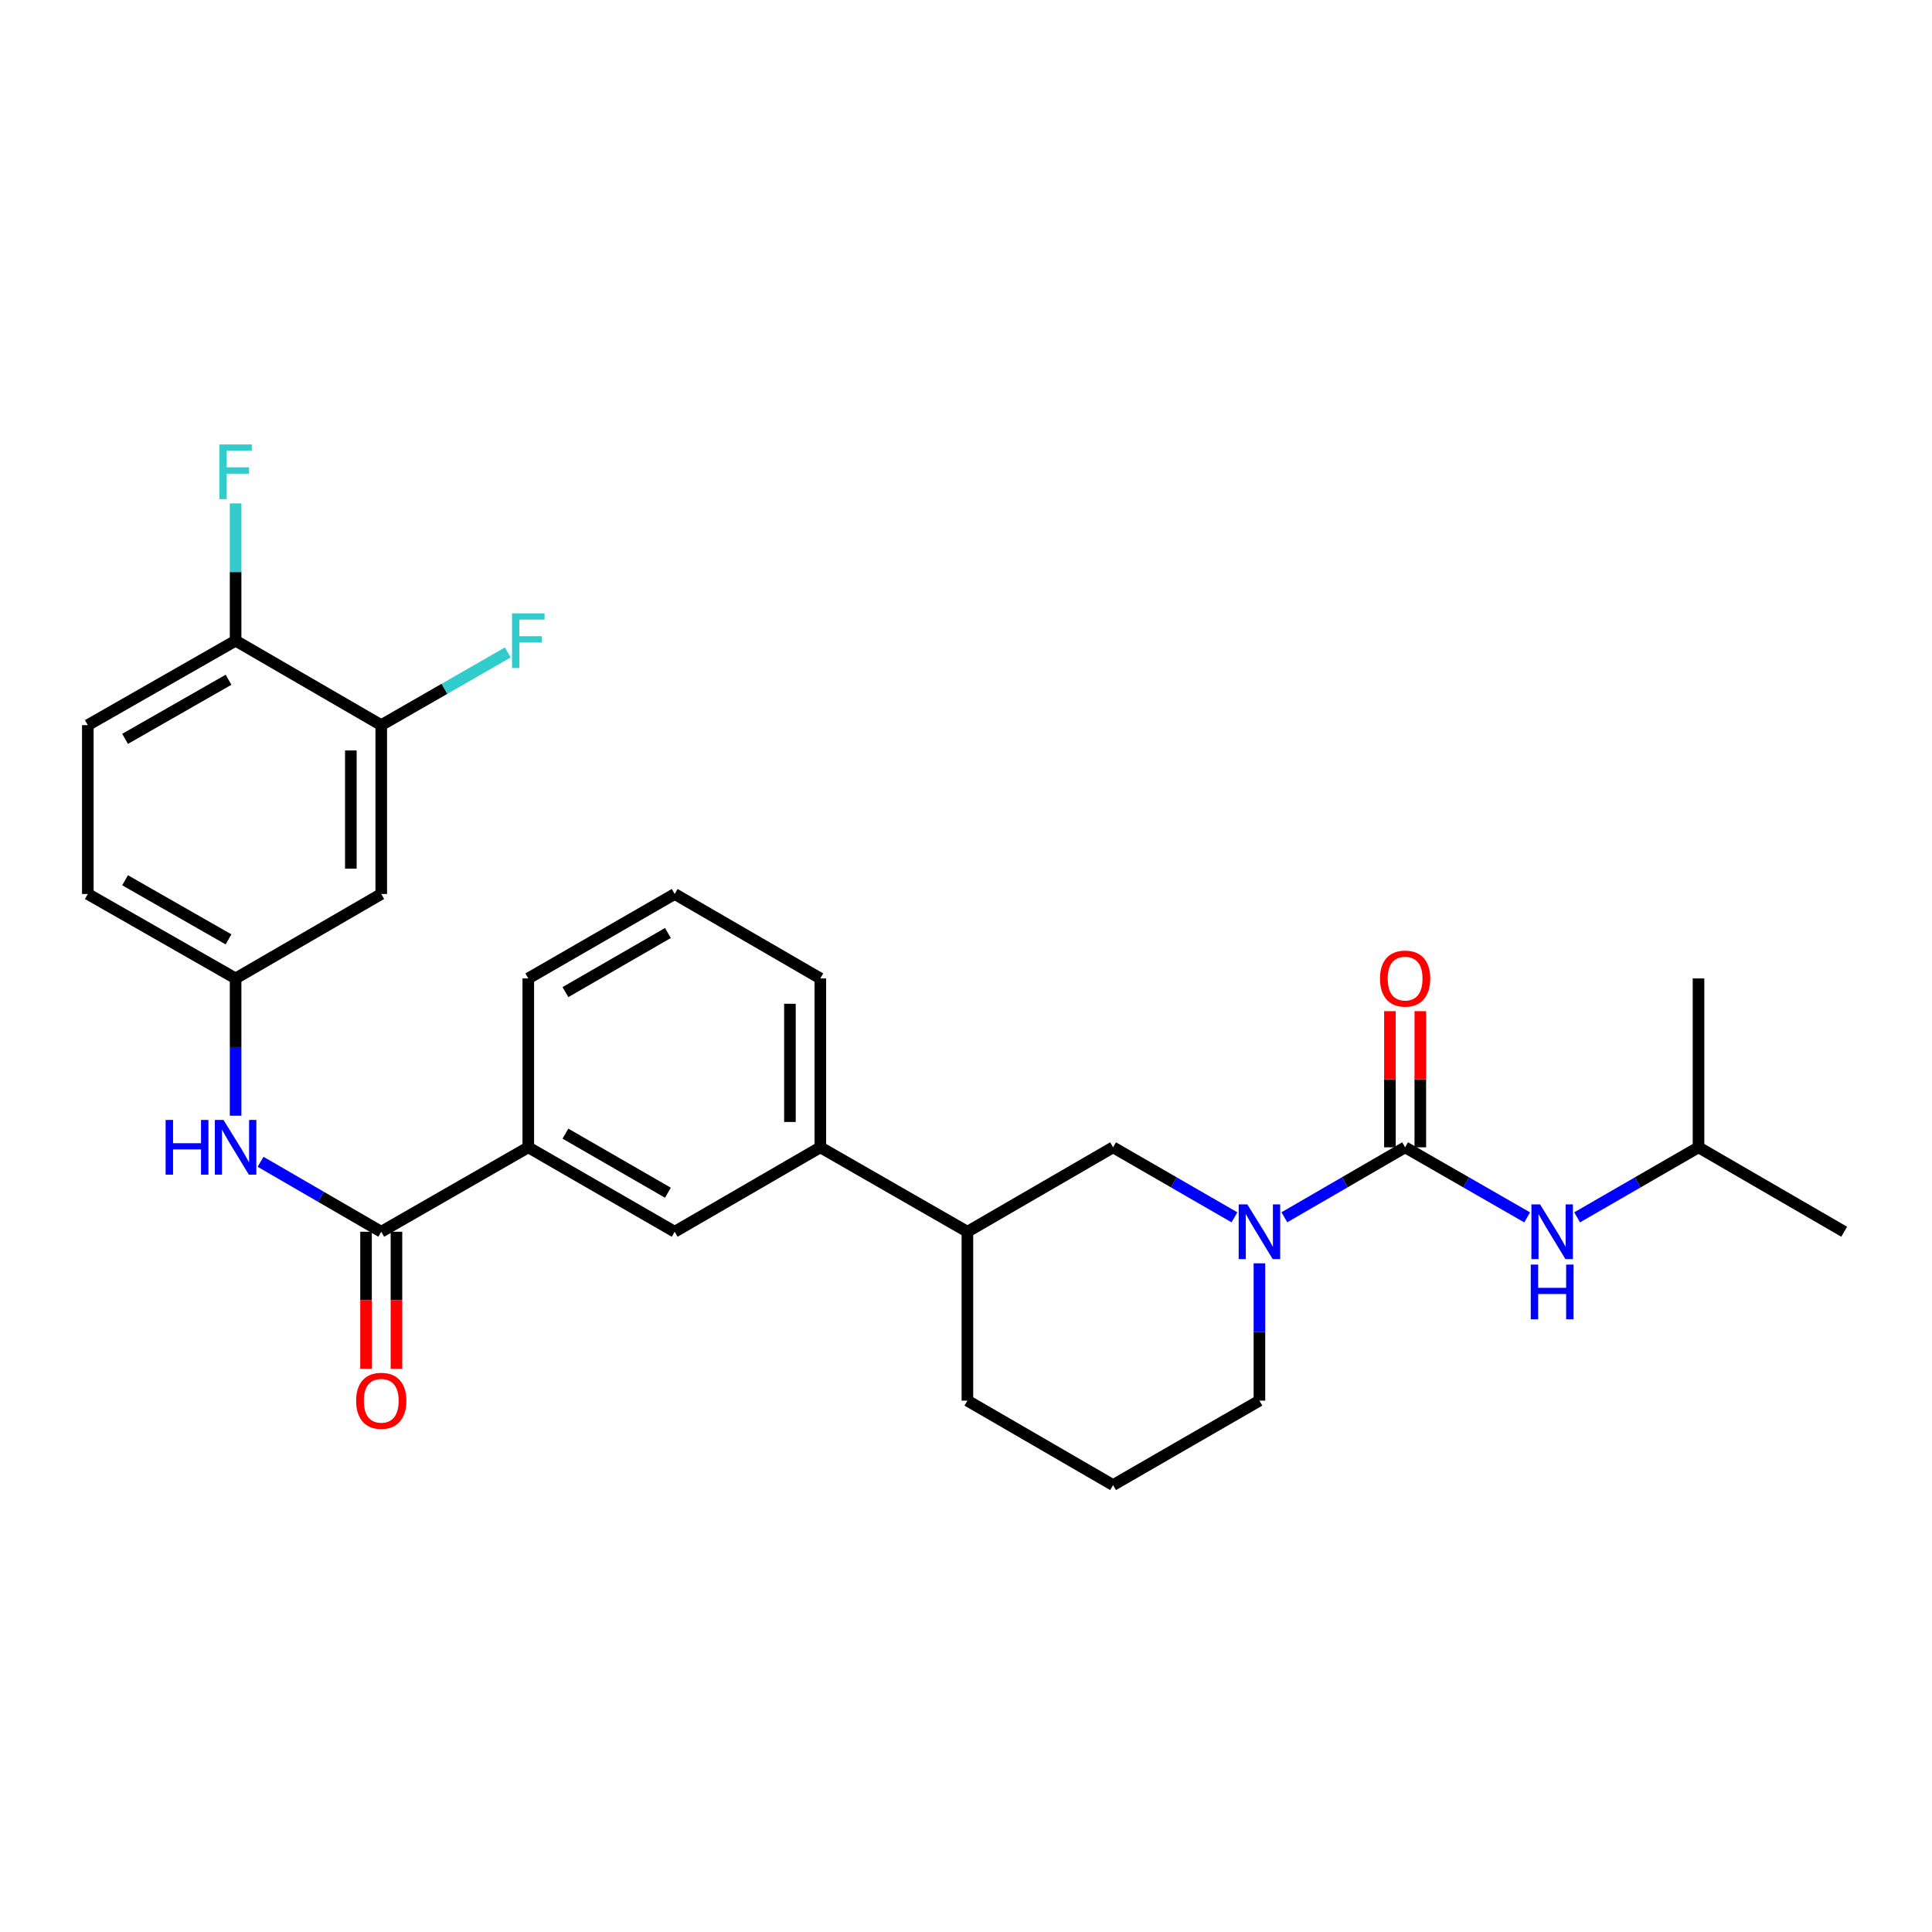 <?xml version='1.0' encoding='iso-8859-1'?>
<svg version='1.1' baseProfile='full'
              xmlns='http://www.w3.org/2000/svg'
                      xmlns:rdkit='http://www.rdkit.org/xml'
                      xmlns:xlink='http://www.w3.org/1999/xlink'
                  xml:space='preserve'
width='1000px' height='1000px' viewBox='0 0 1000 1000'>
<!-- END OF HEADER -->
<rect style='opacity:1.0;fill:#FFFFFF;stroke:none' width='1000' height='1000' x='0' y='0'> </rect>
<path class='bond-0' d='M 727.286,593.85 L 696.041,611.956' style='fill:none;fill-rule:evenodd;stroke:#000000;stroke-width:6px;stroke-linecap:butt;stroke-linejoin:miter;stroke-opacity:1' />
<path class='bond-0' d='M 696.041,611.956 L 664.795,630.062' style='fill:none;fill-rule:evenodd;stroke:#0000FF;stroke-width:6px;stroke-linecap:butt;stroke-linejoin:miter;stroke-opacity:1' />
<path class='bond-3' d='M 727.286,593.85 L 758.873,611.986' style='fill:none;fill-rule:evenodd;stroke:#000000;stroke-width:6px;stroke-linecap:butt;stroke-linejoin:miter;stroke-opacity:1' />
<path class='bond-3' d='M 758.873,611.986 L 790.461,630.122' style='fill:none;fill-rule:evenodd;stroke:#0000FF;stroke-width:6px;stroke-linecap:butt;stroke-linejoin:miter;stroke-opacity:1' />
<path class='bond-12' d='M 735.155,593.85 L 735.155,558.616' style='fill:none;fill-rule:evenodd;stroke:#000000;stroke-width:6px;stroke-linecap:butt;stroke-linejoin:miter;stroke-opacity:1' />
<path class='bond-12' d='M 735.155,558.616 L 735.155,523.382' style='fill:none;fill-rule:evenodd;stroke:#FF0000;stroke-width:6px;stroke-linecap:butt;stroke-linejoin:miter;stroke-opacity:1' />
<path class='bond-12' d='M 719.417,593.85 L 719.417,558.616' style='fill:none;fill-rule:evenodd;stroke:#000000;stroke-width:6px;stroke-linecap:butt;stroke-linejoin:miter;stroke-opacity:1' />
<path class='bond-12' d='M 719.417,558.616 L 719.417,523.382' style='fill:none;fill-rule:evenodd;stroke:#FF0000;stroke-width:6px;stroke-linecap:butt;stroke-linejoin:miter;stroke-opacity:1' />
<path class='bond-4' d='M 638.95,630.091 L 607.538,611.971' style='fill:none;fill-rule:evenodd;stroke:#0000FF;stroke-width:6px;stroke-linecap:butt;stroke-linejoin:miter;stroke-opacity:1' />
<path class='bond-4' d='M 607.538,611.971 L 576.126,593.85' style='fill:none;fill-rule:evenodd;stroke:#000000;stroke-width:6px;stroke-linecap:butt;stroke-linejoin:miter;stroke-opacity:1' />
<path class='bond-19' d='M 651.877,653.893 L 651.877,689.427' style='fill:none;fill-rule:evenodd;stroke:#0000FF;stroke-width:6px;stroke-linecap:butt;stroke-linejoin:miter;stroke-opacity:1' />
<path class='bond-19' d='M 651.877,689.427 L 651.877,724.962' style='fill:none;fill-rule:evenodd;stroke:#000000;stroke-width:6px;stroke-linecap:butt;stroke-linejoin:miter;stroke-opacity:1' />
<path class='bond-1' d='M 197.331,637.548 L 273.44,593.85' style='fill:none;fill-rule:evenodd;stroke:#000000;stroke-width:6px;stroke-linecap:butt;stroke-linejoin:miter;stroke-opacity:1' />
<path class='bond-2' d='M 197.331,637.548 L 166.099,619.443' style='fill:none;fill-rule:evenodd;stroke:#000000;stroke-width:6px;stroke-linecap:butt;stroke-linejoin:miter;stroke-opacity:1' />
<path class='bond-2' d='M 166.099,619.443 L 134.866,601.338' style='fill:none;fill-rule:evenodd;stroke:#0000FF;stroke-width:6px;stroke-linecap:butt;stroke-linejoin:miter;stroke-opacity:1' />
<path class='bond-14' d='M 189.462,637.548 L 189.462,673.002' style='fill:none;fill-rule:evenodd;stroke:#000000;stroke-width:6px;stroke-linecap:butt;stroke-linejoin:miter;stroke-opacity:1' />
<path class='bond-14' d='M 189.462,673.002 L 189.462,708.456' style='fill:none;fill-rule:evenodd;stroke:#FF0000;stroke-width:6px;stroke-linecap:butt;stroke-linejoin:miter;stroke-opacity:1' />
<path class='bond-14' d='M 205.2,637.548 L 205.2,673.002' style='fill:none;fill-rule:evenodd;stroke:#000000;stroke-width:6px;stroke-linecap:butt;stroke-linejoin:miter;stroke-opacity:1' />
<path class='bond-14' d='M 205.2,673.002 L 205.2,708.456' style='fill:none;fill-rule:evenodd;stroke:#FF0000;stroke-width:6px;stroke-linecap:butt;stroke-linejoin:miter;stroke-opacity:1' />
<path class='bond-11' d='M 121.948,577.505 L 121.948,541.97' style='fill:none;fill-rule:evenodd;stroke:#0000FF;stroke-width:6px;stroke-linecap:butt;stroke-linejoin:miter;stroke-opacity:1' />
<path class='bond-11' d='M 121.948,541.97 L 121.948,506.436' style='fill:none;fill-rule:evenodd;stroke:#000000;stroke-width:6px;stroke-linecap:butt;stroke-linejoin:miter;stroke-opacity:1' />
<path class='bond-20' d='M 816.321,630.091 L 847.733,611.971' style='fill:none;fill-rule:evenodd;stroke:#0000FF;stroke-width:6px;stroke-linecap:butt;stroke-linejoin:miter;stroke-opacity:1' />
<path class='bond-20' d='M 847.733,611.971 L 879.145,593.85' style='fill:none;fill-rule:evenodd;stroke:#000000;stroke-width:6px;stroke-linecap:butt;stroke-linejoin:miter;stroke-opacity:1' />
<path class='bond-10' d='M 576.126,593.85 L 500.726,637.548' style='fill:none;fill-rule:evenodd;stroke:#000000;stroke-width:6px;stroke-linecap:butt;stroke-linejoin:miter;stroke-opacity:1' />
<path class='bond-5' d='M 273.44,593.85 L 349.216,637.548' style='fill:none;fill-rule:evenodd;stroke:#000000;stroke-width:6px;stroke-linecap:butt;stroke-linejoin:miter;stroke-opacity:1' />
<path class='bond-5' d='M 292.668,586.771 L 345.712,617.36' style='fill:none;fill-rule:evenodd;stroke:#000000;stroke-width:6px;stroke-linecap:butt;stroke-linejoin:miter;stroke-opacity:1' />
<path class='bond-29' d='M 273.44,593.85 L 273.44,506.436' style='fill:none;fill-rule:evenodd;stroke:#000000;stroke-width:6px;stroke-linecap:butt;stroke-linejoin:miter;stroke-opacity:1' />
<path class='bond-6' d='M 197.331,375.325 L 197.331,462.73' style='fill:none;fill-rule:evenodd;stroke:#000000;stroke-width:6px;stroke-linecap:butt;stroke-linejoin:miter;stroke-opacity:1' />
<path class='bond-6' d='M 181.593,388.435 L 181.593,449.619' style='fill:none;fill-rule:evenodd;stroke:#000000;stroke-width:6px;stroke-linecap:butt;stroke-linejoin:miter;stroke-opacity:1' />
<path class='bond-16' d='M 197.331,375.325 L 230.078,356.519' style='fill:none;fill-rule:evenodd;stroke:#000000;stroke-width:6px;stroke-linecap:butt;stroke-linejoin:miter;stroke-opacity:1' />
<path class='bond-16' d='M 230.078,356.519 L 262.826,337.713' style='fill:none;fill-rule:evenodd;stroke:#33CCCC;stroke-width:6px;stroke-linecap:butt;stroke-linejoin:miter;stroke-opacity:1' />
<path class='bond-30' d='M 197.331,375.325 L 121.948,331.618' style='fill:none;fill-rule:evenodd;stroke:#000000;stroke-width:6px;stroke-linecap:butt;stroke-linejoin:miter;stroke-opacity:1' />
<path class='bond-7' d='M 349.216,637.548 L 424.599,593.85' style='fill:none;fill-rule:evenodd;stroke:#000000;stroke-width:6px;stroke-linecap:butt;stroke-linejoin:miter;stroke-opacity:1' />
<path class='bond-8' d='M 197.331,462.73 L 121.948,506.436' style='fill:none;fill-rule:evenodd;stroke:#000000;stroke-width:6px;stroke-linecap:butt;stroke-linejoin:miter;stroke-opacity:1' />
<path class='bond-9' d='M 424.599,593.85 L 500.726,637.548' style='fill:none;fill-rule:evenodd;stroke:#000000;stroke-width:6px;stroke-linecap:butt;stroke-linejoin:miter;stroke-opacity:1' />
<path class='bond-22' d='M 424.599,593.85 L 424.599,506.436' style='fill:none;fill-rule:evenodd;stroke:#000000;stroke-width:6px;stroke-linecap:butt;stroke-linejoin:miter;stroke-opacity:1' />
<path class='bond-22' d='M 408.862,580.738 L 408.862,519.548' style='fill:none;fill-rule:evenodd;stroke:#000000;stroke-width:6px;stroke-linecap:butt;stroke-linejoin:miter;stroke-opacity:1' />
<path class='bond-28' d='M 500.726,637.548 L 500.726,724.962' style='fill:none;fill-rule:evenodd;stroke:#000000;stroke-width:6px;stroke-linecap:butt;stroke-linejoin:miter;stroke-opacity:1' />
<path class='bond-17' d='M 121.948,506.436 L 45.455,462.73' style='fill:none;fill-rule:evenodd;stroke:#000000;stroke-width:6px;stroke-linecap:butt;stroke-linejoin:miter;stroke-opacity:1' />
<path class='bond-17' d='M 118.282,486.216 L 64.736,455.621' style='fill:none;fill-rule:evenodd;stroke:#000000;stroke-width:6px;stroke-linecap:butt;stroke-linejoin:miter;stroke-opacity:1' />
<path class='bond-13' d='M 121.948,331.618 L 45.455,375.325' style='fill:none;fill-rule:evenodd;stroke:#000000;stroke-width:6px;stroke-linecap:butt;stroke-linejoin:miter;stroke-opacity:1' />
<path class='bond-13' d='M 118.282,351.838 L 64.736,382.433' style='fill:none;fill-rule:evenodd;stroke:#000000;stroke-width:6px;stroke-linecap:butt;stroke-linejoin:miter;stroke-opacity:1' />
<path class='bond-18' d='M 121.948,331.618 L 121.948,296.084' style='fill:none;fill-rule:evenodd;stroke:#000000;stroke-width:6px;stroke-linecap:butt;stroke-linejoin:miter;stroke-opacity:1' />
<path class='bond-18' d='M 121.948,296.084 L 121.948,260.55' style='fill:none;fill-rule:evenodd;stroke:#33CCCC;stroke-width:6px;stroke-linecap:butt;stroke-linejoin:miter;stroke-opacity:1' />
<path class='bond-15' d='M 45.455,375.325 L 45.455,462.73' style='fill:none;fill-rule:evenodd;stroke:#000000;stroke-width:6px;stroke-linecap:butt;stroke-linejoin:miter;stroke-opacity:1' />
<path class='bond-23' d='M 651.877,724.962 L 576.126,768.668' style='fill:none;fill-rule:evenodd;stroke:#000000;stroke-width:6px;stroke-linecap:butt;stroke-linejoin:miter;stroke-opacity:1' />
<path class='bond-26' d='M 879.145,593.85 L 954.545,637.548' style='fill:none;fill-rule:evenodd;stroke:#000000;stroke-width:6px;stroke-linecap:butt;stroke-linejoin:miter;stroke-opacity:1' />
<path class='bond-27' d='M 879.145,593.85 L 879.145,506.436' style='fill:none;fill-rule:evenodd;stroke:#000000;stroke-width:6px;stroke-linecap:butt;stroke-linejoin:miter;stroke-opacity:1' />
<path class='bond-21' d='M 273.44,506.436 L 349.216,462.73' style='fill:none;fill-rule:evenodd;stroke:#000000;stroke-width:6px;stroke-linecap:butt;stroke-linejoin:miter;stroke-opacity:1' />
<path class='bond-21' d='M 292.669,513.513 L 345.713,482.918' style='fill:none;fill-rule:evenodd;stroke:#000000;stroke-width:6px;stroke-linecap:butt;stroke-linejoin:miter;stroke-opacity:1' />
<path class='bond-24' d='M 424.599,506.436 L 349.216,462.73' style='fill:none;fill-rule:evenodd;stroke:#000000;stroke-width:6px;stroke-linecap:butt;stroke-linejoin:miter;stroke-opacity:1' />
<path class='bond-25' d='M 576.126,768.668 L 500.726,724.962' style='fill:none;fill-rule:evenodd;stroke:#000000;stroke-width:6px;stroke-linecap:butt;stroke-linejoin:miter;stroke-opacity:1' />
<path  class='atom-1' d='M 645.617 623.388
L 654.897 638.388
Q 655.817 639.868, 657.297 642.548
Q 658.777 645.228, 658.857 645.388
L 658.857 623.388
L 662.617 623.388
L 662.617 651.708
L 658.737 651.708
L 648.777 635.308
Q 647.617 633.388, 646.377 631.188
Q 645.177 628.988, 644.817 628.308
L 644.817 651.708
L 641.137 651.708
L 641.137 623.388
L 645.617 623.388
' fill='#0000FF'/>
<path  class='atom-3' d='M 85.728 579.69
L 89.568 579.69
L 89.568 591.73
L 104.048 591.73
L 104.048 579.69
L 107.888 579.69
L 107.888 608.01
L 104.048 608.01
L 104.048 594.93
L 89.568 594.93
L 89.568 608.01
L 85.728 608.01
L 85.728 579.69
' fill='#0000FF'/>
<path  class='atom-3' d='M 115.688 579.69
L 124.968 594.69
Q 125.888 596.17, 127.368 598.85
Q 128.848 601.53, 128.928 601.69
L 128.928 579.69
L 132.688 579.69
L 132.688 608.01
L 128.808 608.01
L 118.848 591.61
Q 117.688 589.69, 116.448 587.49
Q 115.248 585.29, 114.888 584.61
L 114.888 608.01
L 111.208 608.01
L 111.208 579.69
L 115.688 579.69
' fill='#0000FF'/>
<path  class='atom-4' d='M 797.135 623.388
L 806.415 638.388
Q 807.335 639.868, 808.815 642.548
Q 810.295 645.228, 810.375 645.388
L 810.375 623.388
L 814.135 623.388
L 814.135 651.708
L 810.255 651.708
L 800.295 635.308
Q 799.135 633.388, 797.895 631.188
Q 796.695 628.988, 796.335 628.308
L 796.335 651.708
L 792.655 651.708
L 792.655 623.388
L 797.135 623.388
' fill='#0000FF'/>
<path  class='atom-4' d='M 792.315 654.54
L 796.155 654.54
L 796.155 666.58
L 810.635 666.58
L 810.635 654.54
L 814.475 654.54
L 814.475 682.86
L 810.635 682.86
L 810.635 669.78
L 796.155 669.78
L 796.155 682.86
L 792.315 682.86
L 792.315 654.54
' fill='#0000FF'/>
<path  class='atom-13' d='M 714.286 506.516
Q 714.286 499.716, 717.646 495.916
Q 721.006 492.116, 727.286 492.116
Q 733.566 492.116, 736.926 495.916
Q 740.286 499.716, 740.286 506.516
Q 740.286 513.396, 736.886 517.316
Q 733.486 521.196, 727.286 521.196
Q 721.046 521.196, 717.646 517.316
Q 714.286 513.436, 714.286 506.516
M 727.286 517.996
Q 731.606 517.996, 733.926 515.116
Q 736.286 512.196, 736.286 506.516
Q 736.286 500.956, 733.926 498.156
Q 731.606 495.316, 727.286 495.316
Q 722.966 495.316, 720.606 498.116
Q 718.286 500.916, 718.286 506.516
Q 718.286 512.236, 720.606 515.116
Q 722.966 517.996, 727.286 517.996
' fill='#FF0000'/>
<path  class='atom-15' d='M 184.331 725.042
Q 184.331 718.242, 187.691 714.442
Q 191.051 710.642, 197.331 710.642
Q 203.611 710.642, 206.971 714.442
Q 210.331 718.242, 210.331 725.042
Q 210.331 731.922, 206.931 735.842
Q 203.531 739.722, 197.331 739.722
Q 191.091 739.722, 187.691 735.842
Q 184.331 731.962, 184.331 725.042
M 197.331 736.522
Q 201.651 736.522, 203.971 733.642
Q 206.331 730.722, 206.331 725.042
Q 206.331 719.482, 203.971 716.682
Q 201.651 713.842, 197.331 713.842
Q 193.011 713.842, 190.651 716.642
Q 188.331 719.442, 188.331 725.042
Q 188.331 730.762, 190.651 733.642
Q 193.011 736.522, 197.331 736.522
' fill='#FF0000'/>
<path  class='atom-17' d='M 265.02 317.458
L 281.86 317.458
L 281.86 320.698
L 268.82 320.698
L 268.82 329.298
L 280.42 329.298
L 280.42 332.578
L 268.82 332.578
L 268.82 345.778
L 265.02 345.778
L 265.02 317.458
' fill='#33CCCC'/>
<path  class='atom-19' d='M 113.528 230.044
L 130.368 230.044
L 130.368 233.284
L 117.328 233.284
L 117.328 241.884
L 128.928 241.884
L 128.928 245.164
L 117.328 245.164
L 117.328 258.364
L 113.528 258.364
L 113.528 230.044
' fill='#33CCCC'/>
</svg>
